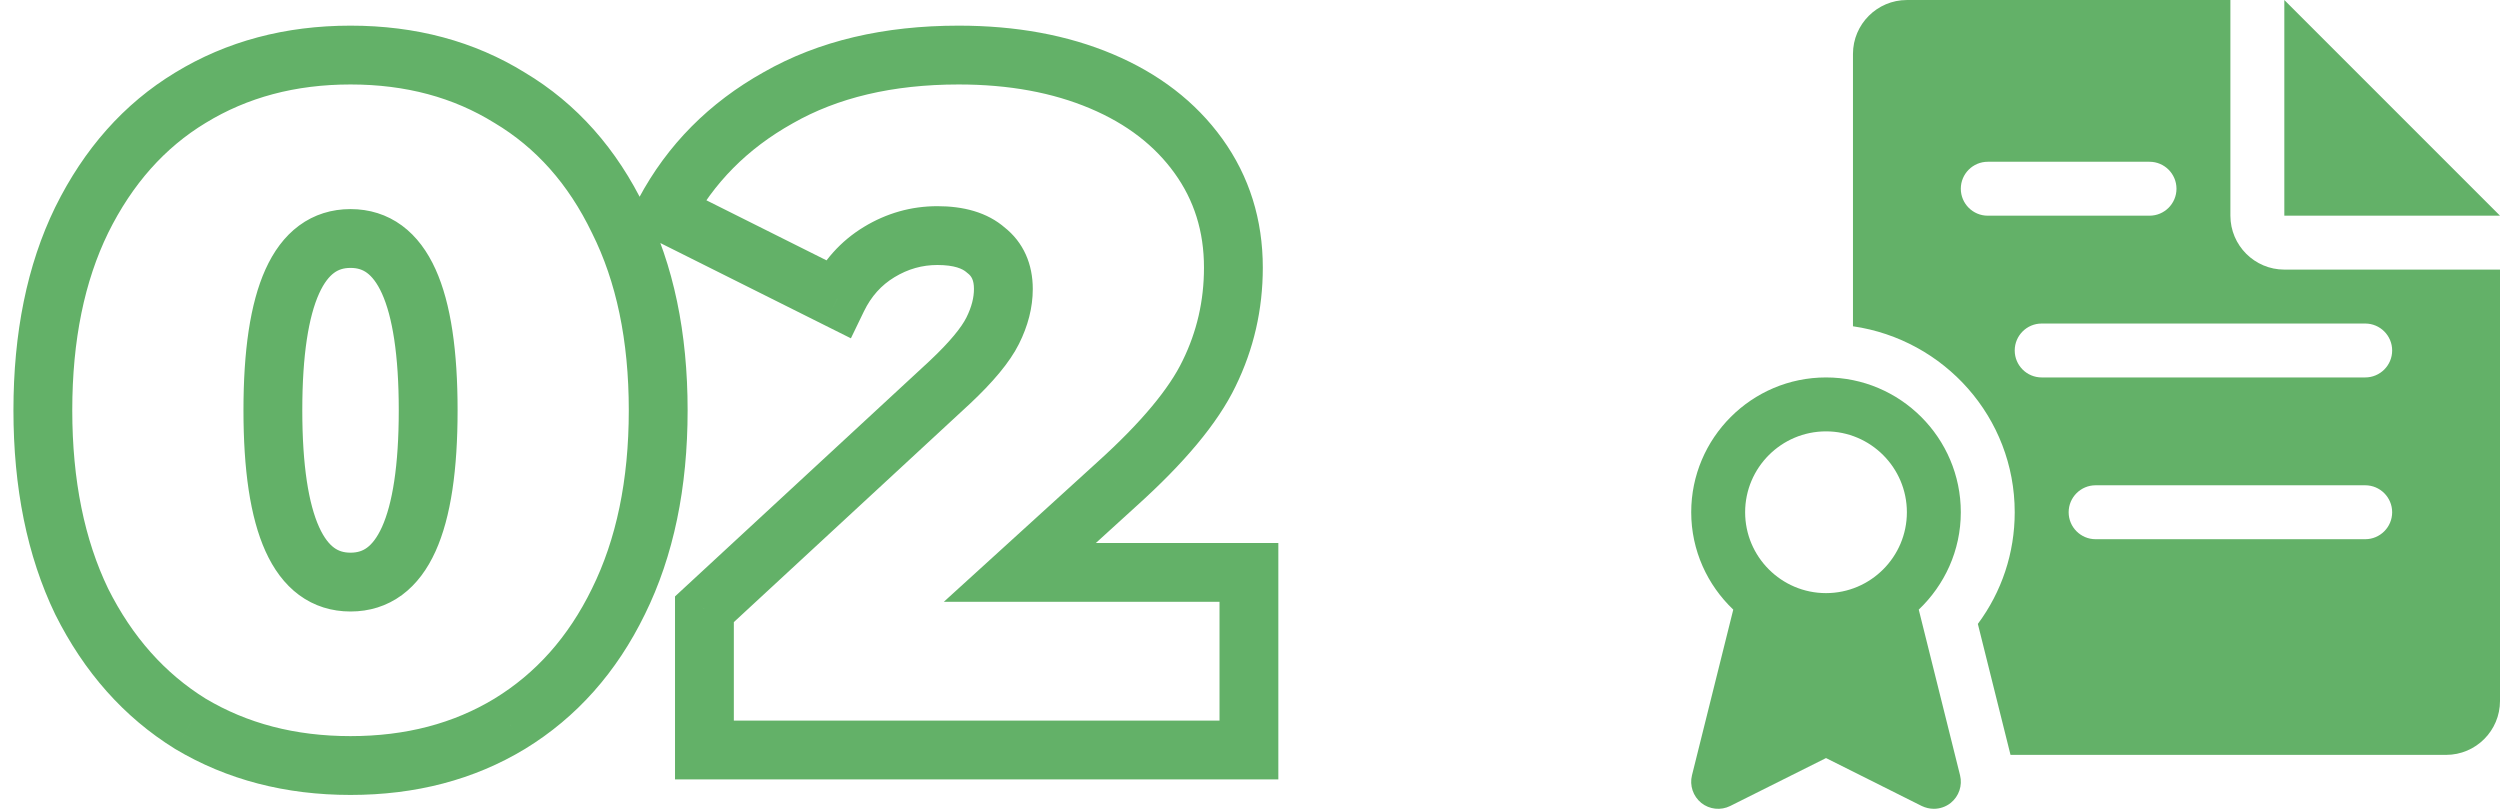 <svg width="170" height="55" viewBox="0 0 170 55" fill="none" xmlns="http://www.w3.org/2000/svg">
<path d="M12.946 49.218L11.893 50.918L11.906 50.927L11.921 50.935L12.946 49.218ZM5.554 40.902L3.752 41.77L3.759 41.783L3.765 41.796L5.554 40.902ZM5.554 14.964L3.761 14.078L3.756 14.087L5.554 14.964ZM12.946 6.648L13.982 8.359L13.989 8.355L12.946 6.648ZM34.66 6.648L33.606 8.348L33.62 8.357L33.635 8.365L34.66 6.648ZM42.052 14.964L40.25 15.832L40.257 15.845L40.263 15.858L42.052 14.964ZM42.052 40.902L40.259 40.016L40.255 40.025L42.052 40.902ZM34.66 49.218L35.696 50.929L35.703 50.925L34.66 49.218ZM23.836 50.056C20.065 50.056 16.797 49.188 13.972 47.501L11.921 50.935C15.431 53.032 19.423 54.056 23.836 54.056V50.056ZM13.999 47.518C11.221 45.796 8.998 43.318 7.343 40.008L3.765 41.796C5.718 45.703 8.423 48.768 11.893 50.918L13.999 47.518ZM7.356 40.034C5.753 36.709 4.914 32.685 4.914 27.9H0.914C0.914 33.147 1.835 37.791 3.752 41.77L7.356 40.034ZM4.914 27.9C4.914 23.114 5.754 19.116 7.352 15.841L3.756 14.087C1.834 18.028 0.914 22.654 0.914 27.9H4.914ZM7.347 15.85C9.003 12.499 11.22 10.031 13.982 8.359L11.91 4.937C8.423 7.049 5.713 10.125 3.761 14.078L7.347 15.85ZM13.989 8.355C16.811 6.63 20.073 5.744 23.836 5.744V1.744C19.415 1.744 15.417 2.794 11.903 4.941L13.989 8.355ZM23.836 5.744C27.599 5.744 30.834 6.63 33.606 8.348L35.714 4.948C32.238 2.794 28.257 1.744 23.836 1.744V5.744ZM33.635 8.365C36.433 10.037 38.643 12.497 40.25 15.832L43.854 14.096C41.941 10.127 39.223 7.043 35.685 4.931L33.635 8.365ZM40.263 15.858C41.899 19.129 42.758 23.12 42.758 27.9H46.758C46.758 22.648 45.813 18.015 43.841 14.07L40.263 15.858ZM42.758 27.9C42.758 32.678 41.899 36.696 40.259 40.016L43.845 41.788C45.813 37.804 46.758 33.154 46.758 27.9H42.758ZM40.255 40.025C38.648 43.319 36.433 45.791 33.617 47.511L35.703 50.925C39.223 48.773 41.936 45.701 43.849 41.779L40.255 40.025ZM33.624 47.507C30.849 49.188 27.608 50.056 23.836 50.056V54.056C28.248 54.056 32.223 53.032 35.696 50.929L33.624 47.507ZM23.836 41.582C25.11 41.582 26.303 41.221 27.333 40.462C28.34 39.719 29.079 38.679 29.619 37.485C30.676 35.146 31.116 31.882 31.116 27.9H27.116C27.116 31.706 26.676 34.283 25.974 35.838C25.633 36.591 25.272 37.011 24.959 37.242C24.669 37.456 24.322 37.582 23.836 37.582V41.582ZM31.116 27.9C31.116 23.918 30.676 20.654 29.619 18.315C29.079 17.121 28.34 16.081 27.333 15.338C26.303 14.579 25.11 14.218 23.836 14.218V18.218C24.322 18.218 24.669 18.343 24.959 18.558C25.272 18.789 25.633 19.209 25.974 19.962C26.676 21.517 27.116 24.094 27.116 27.9H31.116ZM23.836 14.218C22.562 14.218 21.369 14.579 20.339 15.338C19.332 16.081 18.593 17.121 18.053 18.315C16.996 20.654 16.556 23.918 16.556 27.9H20.556C20.556 24.094 20.996 21.517 21.698 19.962C22.039 19.209 22.4 18.789 22.713 18.558C23.003 18.343 23.35 18.218 23.836 18.218V14.218ZM16.556 27.9C16.556 31.882 16.996 35.146 18.053 37.485C18.593 38.679 19.332 39.719 20.339 40.462C21.369 41.221 22.562 41.582 23.836 41.582V37.582C23.35 37.582 23.003 37.456 22.713 37.242C22.4 37.011 22.039 36.591 21.698 35.838C20.996 34.283 20.556 31.706 20.556 27.9H16.556ZM84.927 38.922H86.927V36.922H84.927V38.922ZM84.927 51V53H86.927V51H84.927ZM47.901 51H45.901V53H47.901V51ZM47.901 41.43L46.543 39.962L45.901 40.556V41.43H47.901ZM64.599 25.986L65.957 27.454L65.962 27.449L65.968 27.444L64.599 25.986ZM67.503 22.488L69.292 23.382V23.382L67.503 22.488ZM67.041 17.01L65.718 18.51L65.764 18.551L65.813 18.589L67.041 17.01ZM59.781 17.142L60.819 18.852V18.852L59.781 17.142ZM56.943 20.31L56.048 22.099L57.861 23.005L58.743 21.181L56.943 20.31ZM45.195 14.436L43.43 13.495L42.464 15.307L44.3 16.225L45.195 14.436ZM52.917 6.648L53.892 8.394L53.901 8.389L53.909 8.384L52.917 6.648ZM74.895 5.526L74.117 7.369V7.369L74.895 5.526ZM81.495 10.608L79.872 11.777V11.777L81.495 10.608ZM82.221 25.392L80.425 24.512L80.421 24.519L80.418 24.526L82.221 25.392ZM75.951 32.916L74.612 31.43L74.605 31.437L75.951 32.916ZM69.351 38.922L68.005 37.443L64.181 40.922H69.351V38.922ZM82.927 38.922V51H86.927V38.922H82.927ZM84.927 49H47.901V53H84.927V49ZM49.901 51V41.43H45.901V51H49.901ZM49.259 42.898L65.957 27.454L63.241 24.518L46.543 39.962L49.259 42.898ZM65.968 27.444C67.473 26.03 68.648 24.67 69.292 23.382L65.714 21.594C65.39 22.242 64.629 23.214 63.229 24.528L65.968 27.444ZM69.292 23.382C69.891 22.184 70.229 20.933 70.229 19.65H66.229C66.229 20.215 66.083 20.856 65.714 21.594L69.292 23.382ZM70.229 19.65C70.229 17.987 69.62 16.483 68.269 15.431L65.813 18.589C66.045 18.769 66.229 19.025 66.229 19.65H70.229ZM68.364 15.51C67.115 14.408 65.462 14.02 63.741 14.02V18.02C64.923 18.02 65.471 18.292 65.718 18.51L68.364 15.51ZM63.741 14.02C61.958 14.02 60.28 14.499 58.743 15.432L60.819 18.852C61.746 18.289 62.708 18.02 63.741 18.02V14.02ZM58.743 15.432C57.164 16.391 55.961 17.747 55.142 19.439L58.743 21.181C59.244 20.145 59.934 19.389 60.819 18.852L58.743 15.432ZM57.837 18.521L46.089 12.647L44.3 16.225L56.048 22.099L57.837 18.521ZM46.959 15.377C48.532 12.429 50.826 10.107 53.892 8.394L51.942 4.902C48.232 6.973 45.378 9.843 43.43 13.495L46.959 15.377ZM53.909 8.384C56.933 6.657 60.666 5.744 65.193 5.744V1.744C60.128 1.744 55.677 2.767 51.925 4.912L53.909 8.384ZM65.193 5.744C68.629 5.744 71.59 6.303 74.117 7.369L75.672 3.683C72.567 2.373 69.061 1.744 65.193 1.744V5.744ZM74.117 7.369C76.639 8.433 78.529 9.911 79.872 11.777L83.118 9.439C81.293 6.905 78.782 4.995 75.672 3.683L74.117 7.369ZM79.872 11.777C81.197 13.617 81.871 15.733 81.871 18.198H85.871C85.871 14.943 84.961 11.999 83.118 9.439L79.872 11.777ZM81.871 18.198C81.871 20.451 81.388 22.548 80.425 24.512L84.017 26.272C85.254 23.748 85.871 21.049 85.871 18.198H81.871ZM80.418 24.526C79.528 26.38 77.662 28.681 74.612 31.43L77.29 34.401C80.488 31.519 82.802 28.804 84.024 26.258L80.418 24.526ZM74.605 31.437L68.005 37.443L70.697 40.401L77.297 34.395L74.605 31.437ZM69.351 40.922H84.927V36.922H69.351V40.922Z" fill="#63B168"/>
<g clip-path="url(#clip0)">
<path d="M155.334 0.001V14.667H170L155.334 0.001Z" fill="#63B168"/>
<path d="M133.284 52.721L130.475 41.454C132.228 39.786 133.335 37.439 133.335 34.833C133.335 29.78 129.221 25.666 124.169 25.666C119.116 25.666 115.003 29.78 115.003 34.833C115.003 37.439 116.11 39.786 117.862 41.454L115.054 52.721C114.882 53.414 115.131 54.148 115.688 54.599C116.245 55.046 117.015 55.123 117.653 54.808L124.169 51.548L130.68 54.808C130.941 54.932 131.223 54.998 131.502 54.998C131.909 54.998 132.316 54.863 132.649 54.599C133.207 54.148 133.456 53.418 133.284 52.721ZM124.169 40.332C121.137 40.332 118.669 37.865 118.669 34.833C118.669 31.8 121.137 29.333 124.169 29.333C127.201 29.333 129.668 31.8 129.668 34.833C129.668 37.865 127.201 40.332 124.169 40.332Z" fill="#63B168"/>
<path d="M155.334 18.333C153.314 18.333 151.667 16.687 151.667 14.667V0.001H129.668C127.648 0.001 126.002 1.647 126.002 3.667V22.187C132.206 23.085 137.001 28.383 137.001 34.833C137.001 37.604 136.121 40.237 134.494 42.426L136.715 51.332H166.333C168.357 51.332 170 49.689 170 47.665V18.333H155.334ZM135.168 14.667C134.156 14.667 133.335 13.845 133.335 12.834C133.335 11.822 134.156 11 135.168 11H146.168C147.18 11 148.001 11.822 148.001 12.834C148.001 13.845 147.18 14.667 146.168 14.667H135.168ZM160.834 36.666H142.501C141.489 36.666 140.668 35.844 140.668 34.833C140.668 33.821 141.489 32.999 142.501 32.999H160.834C161.846 32.999 162.667 33.821 162.667 34.833C162.667 35.844 161.846 36.666 160.834 36.666ZM160.834 25.666H138.835C137.823 25.666 137.001 24.845 137.001 23.833C137.001 22.821 137.823 22 138.835 22H160.834C161.846 22 162.667 22.821 162.667 23.833C162.667 24.845 161.846 25.666 160.834 25.666Z" fill="#63B168"/>
</g>
<defs>
<clipPath id="clip0">
<rect width="55" height="55" fill="white" transform="translate(115)"/>
</clipPath>
</defs>
</svg>
